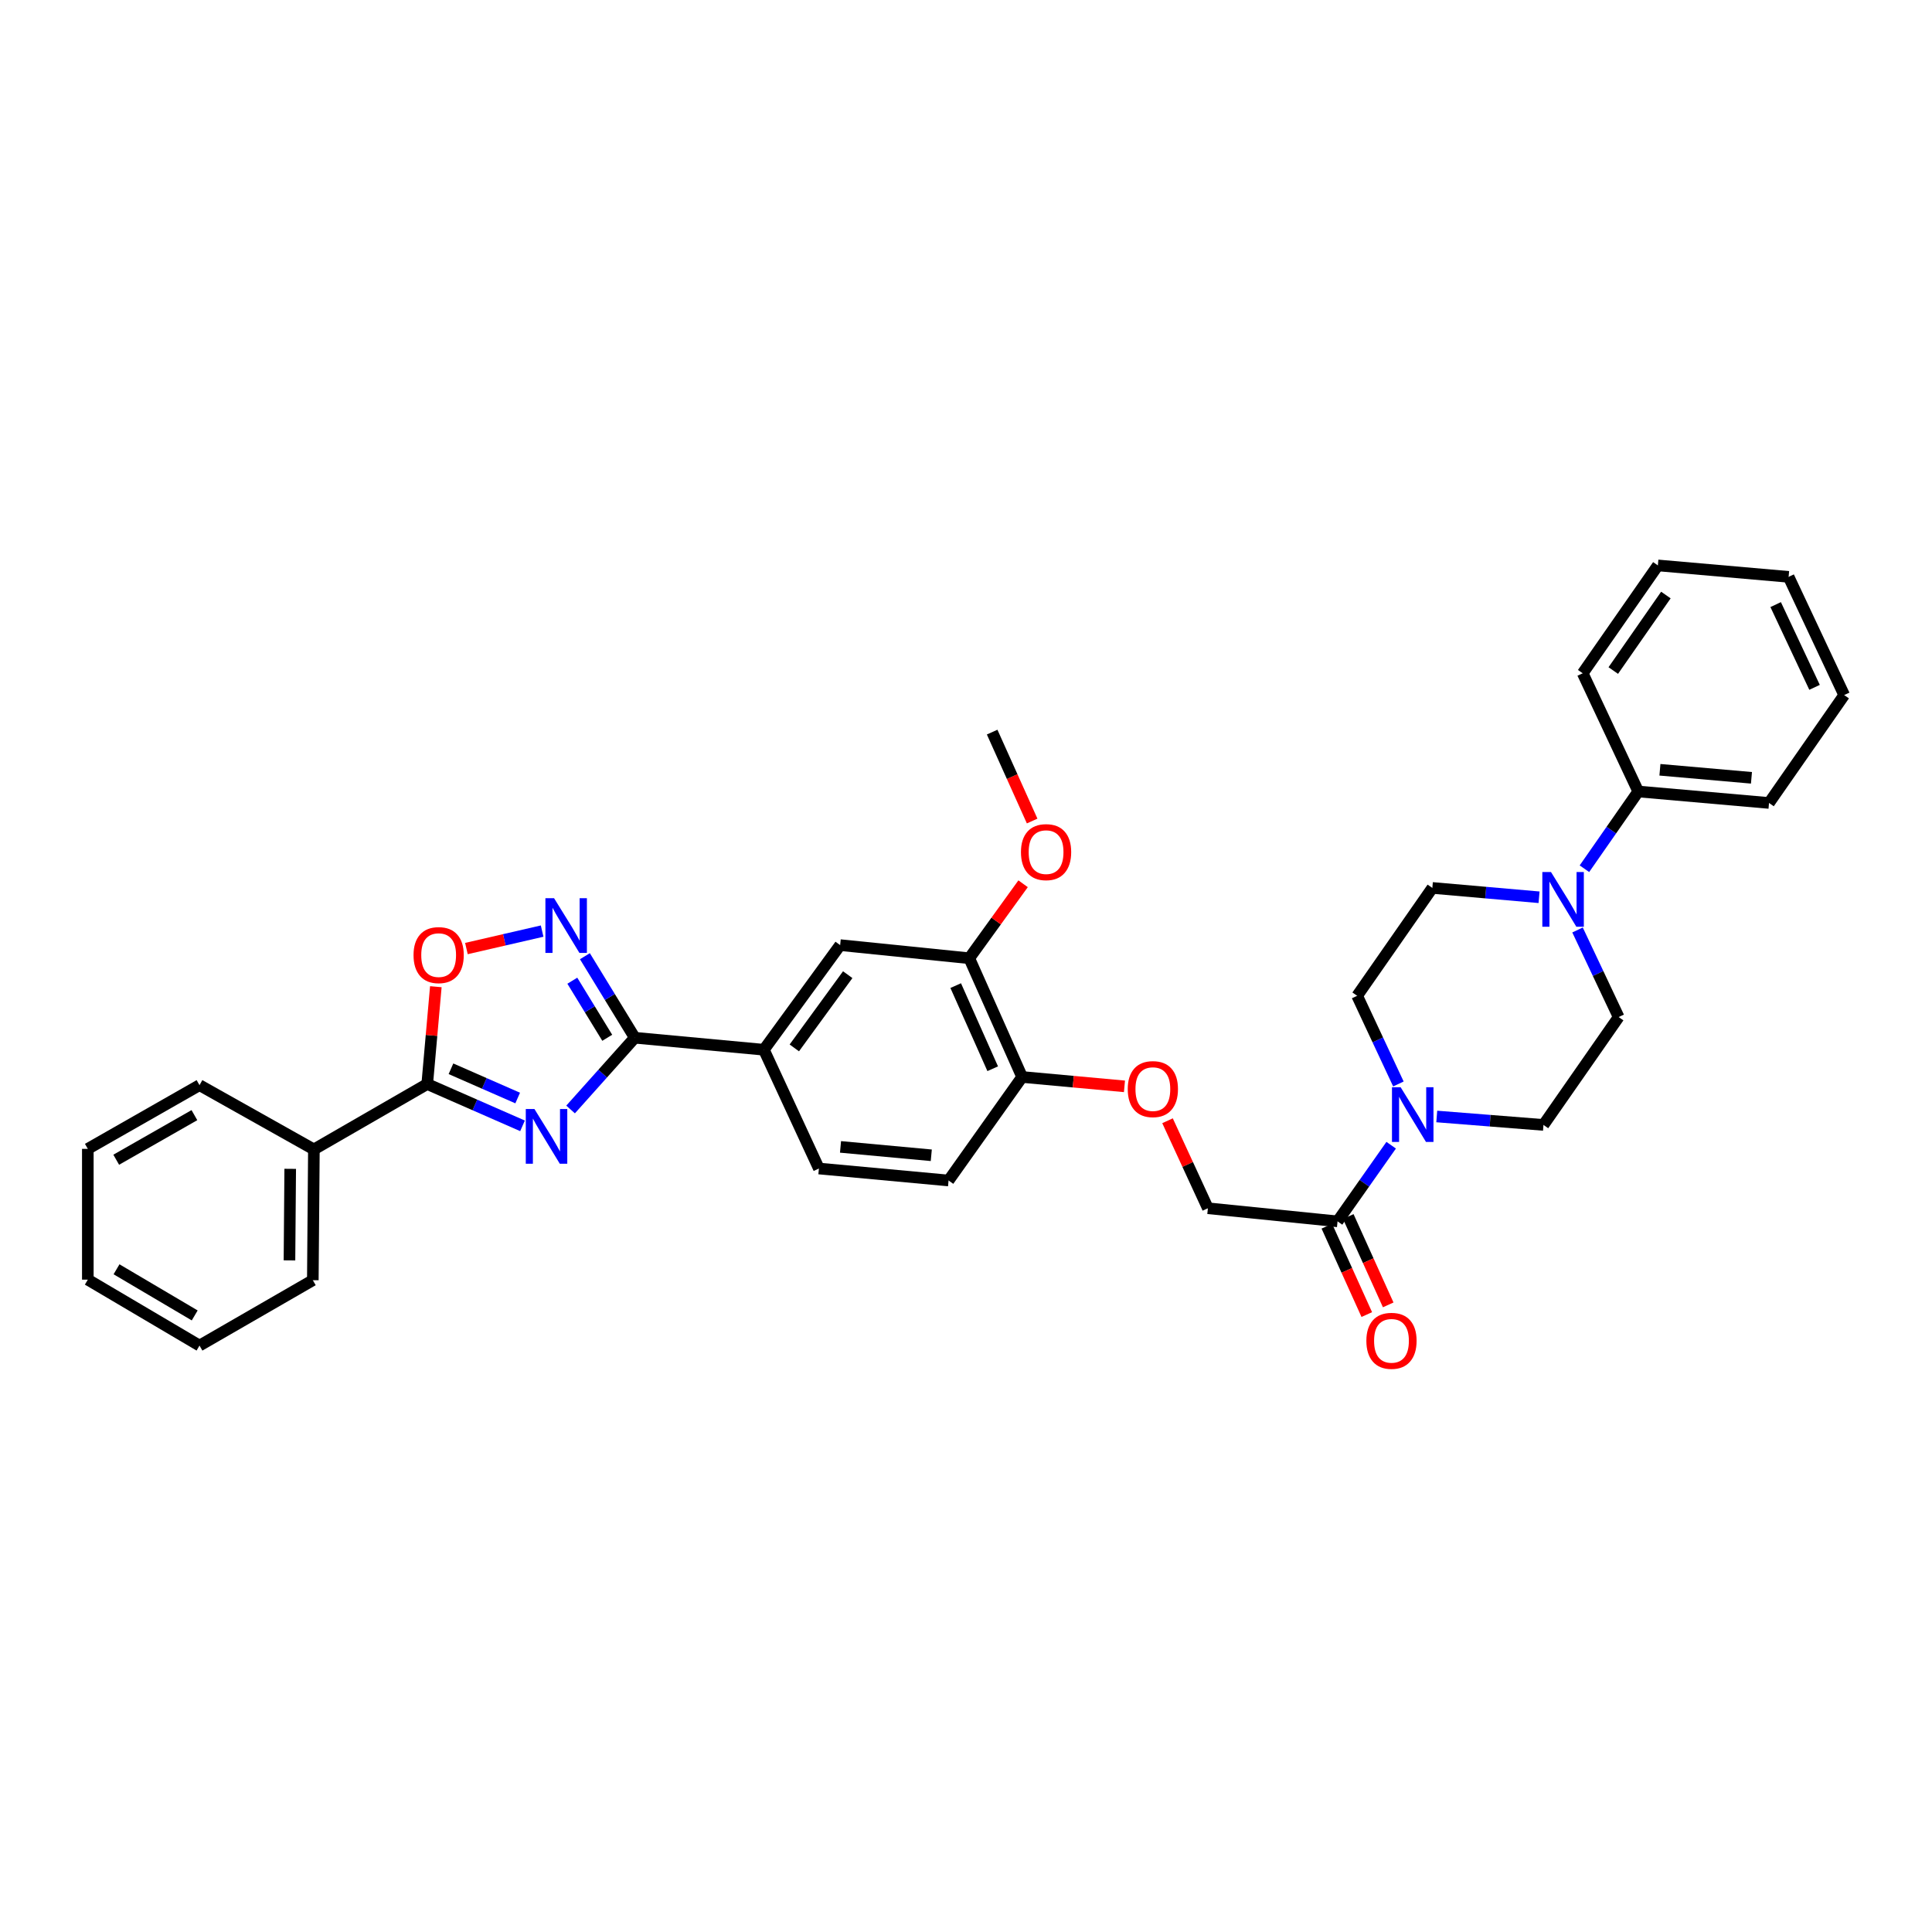 <?xml version='1.0' encoding='iso-8859-1'?>
<svg version='1.1' baseProfile='full'
              xmlns='http://www.w3.org/2000/svg'
                      xmlns:rdkit='http://www.rdkit.org/xml'
                      xmlns:xlink='http://www.w3.org/1999/xlink'
                  xml:space='preserve'
width='1000px' height='1000px' viewBox='0 0 1000 1000'>
<!-- END OF HEADER -->
<rect style='opacity:1.0;fill:#FFFFFF;stroke:none' width='1000' height='1000' x='0' y='0'> </rect>
<path class='bond-0' d='M 295.335,574.267 L 311.95,555.7' style='fill:none;fill-rule:evenodd;stroke:#0000FF;stroke-width:6px;stroke-linecap:butt;stroke-linejoin:miter;stroke-opacity:1' />
<path class='bond-0' d='M 311.95,555.7 L 328.564,537.132' style='fill:none;fill-rule:evenodd;stroke:#000000;stroke-width:6px;stroke-linecap:butt;stroke-linejoin:miter;stroke-opacity:1' />
<path class='bond-1' d='M 270.457,582.733 L 245.794,571.914' style='fill:none;fill-rule:evenodd;stroke:#0000FF;stroke-width:6px;stroke-linecap:butt;stroke-linejoin:miter;stroke-opacity:1' />
<path class='bond-1' d='M 245.794,571.914 L 221.131,561.096' style='fill:none;fill-rule:evenodd;stroke:#000000;stroke-width:6px;stroke-linecap:butt;stroke-linejoin:miter;stroke-opacity:1' />
<path class='bond-1' d='M 267.949,568.338 L 250.685,560.765' style='fill:none;fill-rule:evenodd;stroke:#0000FF;stroke-width:6px;stroke-linecap:butt;stroke-linejoin:miter;stroke-opacity:1' />
<path class='bond-1' d='M 250.685,560.765 L 233.421,553.192' style='fill:none;fill-rule:evenodd;stroke:#000000;stroke-width:6px;stroke-linecap:butt;stroke-linejoin:miter;stroke-opacity:1' />
<path class='bond-2' d='M 328.564,537.132 L 315.655,516.031' style='fill:none;fill-rule:evenodd;stroke:#000000;stroke-width:6px;stroke-linecap:butt;stroke-linejoin:miter;stroke-opacity:1' />
<path class='bond-2' d='M 315.655,516.031 L 302.745,494.929' style='fill:none;fill-rule:evenodd;stroke:#0000FF;stroke-width:6px;stroke-linecap:butt;stroke-linejoin:miter;stroke-opacity:1' />
<path class='bond-2' d='M 314.306,537.155 L 305.269,522.384' style='fill:none;fill-rule:evenodd;stroke:#000000;stroke-width:6px;stroke-linecap:butt;stroke-linejoin:miter;stroke-opacity:1' />
<path class='bond-2' d='M 305.269,522.384 L 296.233,507.613' style='fill:none;fill-rule:evenodd;stroke:#0000FF;stroke-width:6px;stroke-linecap:butt;stroke-linejoin:miter;stroke-opacity:1' />
<path class='bond-7' d='M 328.564,537.132 L 395.381,543.341' style='fill:none;fill-rule:evenodd;stroke:#000000;stroke-width:6px;stroke-linecap:butt;stroke-linejoin:miter;stroke-opacity:1' />
<path class='bond-3' d='M 221.131,561.096 L 223.36,535.906' style='fill:none;fill-rule:evenodd;stroke:#000000;stroke-width:6px;stroke-linecap:butt;stroke-linejoin:miter;stroke-opacity:1' />
<path class='bond-3' d='M 223.36,535.906 L 225.589,510.715' style='fill:none;fill-rule:evenodd;stroke:#FF0000;stroke-width:6px;stroke-linecap:butt;stroke-linejoin:miter;stroke-opacity:1' />
<path class='bond-17' d='M 221.131,561.096 L 162.471,594.934' style='fill:none;fill-rule:evenodd;stroke:#000000;stroke-width:6px;stroke-linecap:butt;stroke-linejoin:miter;stroke-opacity:1' />
<path class='bond-34' d='M 280.608,481.933 L 261.013,486.449' style='fill:none;fill-rule:evenodd;stroke:#0000FF;stroke-width:6px;stroke-linecap:butt;stroke-linejoin:miter;stroke-opacity:1' />
<path class='bond-34' d='M 261.013,486.449 L 241.417,490.965' style='fill:none;fill-rule:evenodd;stroke:#FF0000;stroke-width:6px;stroke-linecap:butt;stroke-linejoin:miter;stroke-opacity:1' />
<path class='bond-4' d='M 720.067,592.759 L 706.191,612.466' style='fill:none;fill-rule:evenodd;stroke:#0000FF;stroke-width:6px;stroke-linecap:butt;stroke-linejoin:miter;stroke-opacity:1' />
<path class='bond-4' d='M 706.191,612.466 L 692.315,632.174' style='fill:none;fill-rule:evenodd;stroke:#000000;stroke-width:6px;stroke-linecap:butt;stroke-linejoin:miter;stroke-opacity:1' />
<path class='bond-12' d='M 743.663,577.892 L 771.279,580.076' style='fill:none;fill-rule:evenodd;stroke:#0000FF;stroke-width:6px;stroke-linecap:butt;stroke-linejoin:miter;stroke-opacity:1' />
<path class='bond-12' d='M 771.279,580.076 L 798.896,582.259' style='fill:none;fill-rule:evenodd;stroke:#000000;stroke-width:6px;stroke-linecap:butt;stroke-linejoin:miter;stroke-opacity:1' />
<path class='bond-13' d='M 723.808,561.052 L 713.135,538.233' style='fill:none;fill-rule:evenodd;stroke:#0000FF;stroke-width:6px;stroke-linecap:butt;stroke-linejoin:miter;stroke-opacity:1' />
<path class='bond-13' d='M 713.135,538.233 L 702.461,515.415' style='fill:none;fill-rule:evenodd;stroke:#000000;stroke-width:6px;stroke-linecap:butt;stroke-linejoin:miter;stroke-opacity:1' />
<path class='bond-5' d='M 796.609,464.424 L 768.994,462.006' style='fill:none;fill-rule:evenodd;stroke:#0000FF;stroke-width:6px;stroke-linecap:butt;stroke-linejoin:miter;stroke-opacity:1' />
<path class='bond-5' d='M 768.994,462.006 L 741.378,459.588' style='fill:none;fill-rule:evenodd;stroke:#000000;stroke-width:6px;stroke-linecap:butt;stroke-linejoin:miter;stroke-opacity:1' />
<path class='bond-18' d='M 820.1,449.651 L 834.029,429.662' style='fill:none;fill-rule:evenodd;stroke:#0000FF;stroke-width:6px;stroke-linecap:butt;stroke-linejoin:miter;stroke-opacity:1' />
<path class='bond-18' d='M 834.029,429.662 L 847.958,409.673' style='fill:none;fill-rule:evenodd;stroke:#000000;stroke-width:6px;stroke-linecap:butt;stroke-linejoin:miter;stroke-opacity:1' />
<path class='bond-37' d='M 816.53,481.357 L 827.171,503.891' style='fill:none;fill-rule:evenodd;stroke:#0000FF;stroke-width:6px;stroke-linecap:butt;stroke-linejoin:miter;stroke-opacity:1' />
<path class='bond-37' d='M 827.171,503.891 L 837.813,526.426' style='fill:none;fill-rule:evenodd;stroke:#000000;stroke-width:6px;stroke-linecap:butt;stroke-linejoin:miter;stroke-opacity:1' />
<path class='bond-6' d='M 692.315,632.174 L 625.2,625.39' style='fill:none;fill-rule:evenodd;stroke:#000000;stroke-width:6px;stroke-linecap:butt;stroke-linejoin:miter;stroke-opacity:1' />
<path class='bond-19' d='M 686.768,634.681 L 697.106,657.55' style='fill:none;fill-rule:evenodd;stroke:#000000;stroke-width:6px;stroke-linecap:butt;stroke-linejoin:miter;stroke-opacity:1' />
<path class='bond-19' d='M 697.106,657.55 L 707.443,680.418' style='fill:none;fill-rule:evenodd;stroke:#FF0000;stroke-width:6px;stroke-linecap:butt;stroke-linejoin:miter;stroke-opacity:1' />
<path class='bond-19' d='M 697.862,629.667 L 708.199,652.535' style='fill:none;fill-rule:evenodd;stroke:#000000;stroke-width:6px;stroke-linecap:butt;stroke-linejoin:miter;stroke-opacity:1' />
<path class='bond-19' d='M 708.199,652.535 L 718.536,675.404' style='fill:none;fill-rule:evenodd;stroke:#FF0000;stroke-width:6px;stroke-linecap:butt;stroke-linejoin:miter;stroke-opacity:1' />
<path class='bond-8' d='M 395.381,543.341 L 434.86,489.192' style='fill:none;fill-rule:evenodd;stroke:#000000;stroke-width:6px;stroke-linecap:butt;stroke-linejoin:miter;stroke-opacity:1' />
<path class='bond-8' d='M 411.14,542.391 L 438.776,504.487' style='fill:none;fill-rule:evenodd;stroke:#000000;stroke-width:6px;stroke-linecap:butt;stroke-linejoin:miter;stroke-opacity:1' />
<path class='bond-20' d='M 395.381,543.341 L 423.863,604.822' style='fill:none;fill-rule:evenodd;stroke:#000000;stroke-width:6px;stroke-linecap:butt;stroke-linejoin:miter;stroke-opacity:1' />
<path class='bond-9' d='M 434.86,489.192 L 501.691,495.983' style='fill:none;fill-rule:evenodd;stroke:#000000;stroke-width:6px;stroke-linecap:butt;stroke-linejoin:miter;stroke-opacity:1' />
<path class='bond-22' d='M 501.691,495.983 L 515.621,476.71' style='fill:none;fill-rule:evenodd;stroke:#000000;stroke-width:6px;stroke-linecap:butt;stroke-linejoin:miter;stroke-opacity:1' />
<path class='bond-22' d='M 515.621,476.71 L 529.552,457.438' style='fill:none;fill-rule:evenodd;stroke:#FF0000;stroke-width:6px;stroke-linecap:butt;stroke-linejoin:miter;stroke-opacity:1' />
<path class='bond-36' d='M 501.691,495.983 L 529.05,557.443' style='fill:none;fill-rule:evenodd;stroke:#000000;stroke-width:6px;stroke-linecap:butt;stroke-linejoin:miter;stroke-opacity:1' />
<path class='bond-36' d='M 494.672,510.153 L 513.823,553.175' style='fill:none;fill-rule:evenodd;stroke:#000000;stroke-width:6px;stroke-linecap:butt;stroke-linejoin:miter;stroke-opacity:1' />
<path class='bond-10' d='M 529.05,557.443 L 490.977,611.024' style='fill:none;fill-rule:evenodd;stroke:#000000;stroke-width:6px;stroke-linecap:butt;stroke-linejoin:miter;stroke-opacity:1' />
<path class='bond-11' d='M 529.05,557.443 L 555.535,559.868' style='fill:none;fill-rule:evenodd;stroke:#000000;stroke-width:6px;stroke-linecap:butt;stroke-linejoin:miter;stroke-opacity:1' />
<path class='bond-11' d='M 555.535,559.868 L 582.02,562.293' style='fill:none;fill-rule:evenodd;stroke:#FF0000;stroke-width:6px;stroke-linecap:butt;stroke-linejoin:miter;stroke-opacity:1' />
<path class='bond-16' d='M 604.311,580.099 L 614.756,602.744' style='fill:none;fill-rule:evenodd;stroke:#FF0000;stroke-width:6px;stroke-linecap:butt;stroke-linejoin:miter;stroke-opacity:1' />
<path class='bond-16' d='M 614.756,602.744 L 625.2,625.39' style='fill:none;fill-rule:evenodd;stroke:#000000;stroke-width:6px;stroke-linecap:butt;stroke-linejoin:miter;stroke-opacity:1' />
<path class='bond-14' d='M 798.896,582.259 L 837.813,526.426' style='fill:none;fill-rule:evenodd;stroke:#000000;stroke-width:6px;stroke-linecap:butt;stroke-linejoin:miter;stroke-opacity:1' />
<path class='bond-15' d='M 702.461,515.415 L 741.378,459.588' style='fill:none;fill-rule:evenodd;stroke:#000000;stroke-width:6px;stroke-linecap:butt;stroke-linejoin:miter;stroke-opacity:1' />
<path class='bond-23' d='M 162.471,594.934 L 161.916,662.63' style='fill:none;fill-rule:evenodd;stroke:#000000;stroke-width:6px;stroke-linecap:butt;stroke-linejoin:miter;stroke-opacity:1' />
<path class='bond-23' d='M 150.214,604.989 L 149.826,652.376' style='fill:none;fill-rule:evenodd;stroke:#000000;stroke-width:6px;stroke-linecap:butt;stroke-linejoin:miter;stroke-opacity:1' />
<path class='bond-24' d='M 162.471,594.934 L 103.263,561.677' style='fill:none;fill-rule:evenodd;stroke:#000000;stroke-width:6px;stroke-linecap:butt;stroke-linejoin:miter;stroke-opacity:1' />
<path class='bond-25' d='M 847.958,409.673 L 915.641,415.611' style='fill:none;fill-rule:evenodd;stroke:#000000;stroke-width:6px;stroke-linecap:butt;stroke-linejoin:miter;stroke-opacity:1' />
<path class='bond-25' d='M 859.175,398.436 L 906.553,402.593' style='fill:none;fill-rule:evenodd;stroke:#000000;stroke-width:6px;stroke-linecap:butt;stroke-linejoin:miter;stroke-opacity:1' />
<path class='bond-26' d='M 847.958,409.673 L 819.206,348.483' style='fill:none;fill-rule:evenodd;stroke:#000000;stroke-width:6px;stroke-linecap:butt;stroke-linejoin:miter;stroke-opacity:1' />
<path class='bond-21' d='M 423.863,604.822 L 490.977,611.024' style='fill:none;fill-rule:evenodd;stroke:#000000;stroke-width:6px;stroke-linecap:butt;stroke-linejoin:miter;stroke-opacity:1' />
<path class='bond-21' d='M 435.05,593.63 L 482.03,597.971' style='fill:none;fill-rule:evenodd;stroke:#000000;stroke-width:6px;stroke-linecap:butt;stroke-linejoin:miter;stroke-opacity:1' />
<path class='bond-27' d='M 534.239,424.961 L 523.887,401.95' style='fill:none;fill-rule:evenodd;stroke:#FF0000;stroke-width:6px;stroke-linecap:butt;stroke-linejoin:miter;stroke-opacity:1' />
<path class='bond-27' d='M 523.887,401.95 L 513.534,378.939' style='fill:none;fill-rule:evenodd;stroke:#000000;stroke-width:6px;stroke-linecap:butt;stroke-linejoin:miter;stroke-opacity:1' />
<path class='bond-29' d='M 161.916,662.63 L 103.263,696.468' style='fill:none;fill-rule:evenodd;stroke:#000000;stroke-width:6px;stroke-linecap:butt;stroke-linejoin:miter;stroke-opacity:1' />
<path class='bond-28' d='M 103.263,561.677 L 45.455,594.65' style='fill:none;fill-rule:evenodd;stroke:#000000;stroke-width:6px;stroke-linecap:butt;stroke-linejoin:miter;stroke-opacity:1' />
<path class='bond-28' d='M 100.623,577.198 L 60.158,600.279' style='fill:none;fill-rule:evenodd;stroke:#000000;stroke-width:6px;stroke-linecap:butt;stroke-linejoin:miter;stroke-opacity:1' />
<path class='bond-31' d='M 915.641,415.611 L 954.545,359.771' style='fill:none;fill-rule:evenodd;stroke:#000000;stroke-width:6px;stroke-linecap:butt;stroke-linejoin:miter;stroke-opacity:1' />
<path class='bond-30' d='M 819.206,348.483 L 858.111,292.656' style='fill:none;fill-rule:evenodd;stroke:#000000;stroke-width:6px;stroke-linecap:butt;stroke-linejoin:miter;stroke-opacity:1' />
<path class='bond-30' d='M 835.03,347.07 L 862.263,307.991' style='fill:none;fill-rule:evenodd;stroke:#000000;stroke-width:6px;stroke-linecap:butt;stroke-linejoin:miter;stroke-opacity:1' />
<path class='bond-32' d='M 45.455,594.65 L 45.455,662.346' style='fill:none;fill-rule:evenodd;stroke:#000000;stroke-width:6px;stroke-linecap:butt;stroke-linejoin:miter;stroke-opacity:1' />
<path class='bond-35' d='M 103.263,696.468 L 45.455,662.346' style='fill:none;fill-rule:evenodd;stroke:#000000;stroke-width:6px;stroke-linecap:butt;stroke-linejoin:miter;stroke-opacity:1' />
<path class='bond-35' d='M 100.78,680.866 L 60.314,656.98' style='fill:none;fill-rule:evenodd;stroke:#000000;stroke-width:6px;stroke-linecap:butt;stroke-linejoin:miter;stroke-opacity:1' />
<path class='bond-33' d='M 858.111,292.656 L 925.787,298.581' style='fill:none;fill-rule:evenodd;stroke:#000000;stroke-width:6px;stroke-linecap:butt;stroke-linejoin:miter;stroke-opacity:1' />
<path class='bond-38' d='M 954.545,359.771 L 925.787,298.581' style='fill:none;fill-rule:evenodd;stroke:#000000;stroke-width:6px;stroke-linecap:butt;stroke-linejoin:miter;stroke-opacity:1' />
<path class='bond-38' d='M 939.213,355.771 L 919.082,312.938' style='fill:none;fill-rule:evenodd;stroke:#000000;stroke-width:6px;stroke-linecap:butt;stroke-linejoin:miter;stroke-opacity:1' />
<path  class='atom-0' d='M 276.623 574.024
L 285.903 589.024
Q 286.823 590.504, 288.303 593.184
Q 289.783 595.864, 289.863 596.024
L 289.863 574.024
L 293.623 574.024
L 293.623 602.344
L 289.743 602.344
L 279.783 585.944
Q 278.623 584.024, 277.383 581.824
Q 276.183 579.624, 275.823 578.944
L 275.823 602.344
L 272.143 602.344
L 272.143 574.024
L 276.623 574.024
' fill='#0000FF'/>
<path  class='atom-3' d='M 286.782 464.907
L 296.062 479.907
Q 296.982 481.387, 298.462 484.067
Q 299.942 486.747, 300.022 486.907
L 300.022 464.907
L 303.782 464.907
L 303.782 493.227
L 299.902 493.227
L 289.942 476.827
Q 288.782 474.907, 287.542 472.707
Q 286.342 470.507, 285.982 469.827
L 285.982 493.227
L 282.302 493.227
L 282.302 464.907
L 286.782 464.907
' fill='#0000FF'/>
<path  class='atom-4' d='M 214.043 494.358
Q 214.043 487.558, 217.403 483.758
Q 220.763 479.958, 227.043 479.958
Q 233.323 479.958, 236.683 483.758
Q 240.043 487.558, 240.043 494.358
Q 240.043 501.238, 236.643 505.158
Q 233.243 509.038, 227.043 509.038
Q 220.803 509.038, 217.403 505.158
Q 214.043 501.278, 214.043 494.358
M 227.043 505.838
Q 231.363 505.838, 233.683 502.958
Q 236.043 500.038, 236.043 494.358
Q 236.043 488.798, 233.683 485.998
Q 231.363 483.158, 227.043 483.158
Q 222.723 483.158, 220.363 485.958
Q 218.043 488.758, 218.043 494.358
Q 218.043 500.078, 220.363 502.958
Q 222.723 505.838, 227.043 505.838
' fill='#FF0000'/>
<path  class='atom-5' d='M 724.966 562.749
L 734.246 577.749
Q 735.166 579.229, 736.646 581.909
Q 738.126 584.589, 738.206 584.749
L 738.206 562.749
L 741.966 562.749
L 741.966 591.069
L 738.086 591.069
L 728.126 574.669
Q 726.966 572.749, 725.726 570.549
Q 724.526 568.349, 724.166 567.669
L 724.166 591.069
L 720.486 591.069
L 720.486 562.749
L 724.966 562.749
' fill='#0000FF'/>
<path  class='atom-6' d='M 802.788 451.353
L 812.068 466.353
Q 812.988 467.833, 814.468 470.513
Q 815.948 473.193, 816.028 473.353
L 816.028 451.353
L 819.788 451.353
L 819.788 479.673
L 815.908 479.673
L 805.948 463.273
Q 804.788 461.353, 803.548 459.153
Q 802.348 456.953, 801.988 456.273
L 801.988 479.673
L 798.308 479.673
L 798.308 451.353
L 802.788 451.353
' fill='#0000FF'/>
<path  class='atom-12' d='M 583.719 563.719
Q 583.719 556.919, 587.079 553.119
Q 590.439 549.319, 596.719 549.319
Q 602.999 549.319, 606.359 553.119
Q 609.719 556.919, 609.719 563.719
Q 609.719 570.599, 606.319 574.519
Q 602.919 578.399, 596.719 578.399
Q 590.479 578.399, 587.079 574.519
Q 583.719 570.639, 583.719 563.719
M 596.719 575.199
Q 601.039 575.199, 603.359 572.319
Q 605.719 569.399, 605.719 563.719
Q 605.719 558.159, 603.359 555.359
Q 601.039 552.519, 596.719 552.519
Q 592.399 552.519, 590.039 555.319
Q 587.719 558.119, 587.719 563.719
Q 587.719 569.439, 590.039 572.319
Q 592.399 575.199, 596.719 575.199
' fill='#FF0000'/>
<path  class='atom-20' d='M 707.228 694.005
Q 707.228 687.205, 710.588 683.405
Q 713.948 679.605, 720.228 679.605
Q 726.508 679.605, 729.868 683.405
Q 733.228 687.205, 733.228 694.005
Q 733.228 700.885, 729.828 704.805
Q 726.428 708.685, 720.228 708.685
Q 713.988 708.685, 710.588 704.805
Q 707.228 700.925, 707.228 694.005
M 720.228 705.485
Q 724.548 705.485, 726.868 702.605
Q 729.228 699.685, 729.228 694.005
Q 729.228 688.445, 726.868 685.645
Q 724.548 682.805, 720.228 682.805
Q 715.908 682.805, 713.548 685.605
Q 711.228 688.405, 711.228 694.005
Q 711.228 699.725, 713.548 702.605
Q 715.908 705.485, 720.228 705.485
' fill='#FF0000'/>
<path  class='atom-23' d='M 528.447 441.061
Q 528.447 434.261, 531.807 430.461
Q 535.167 426.661, 541.447 426.661
Q 547.727 426.661, 551.087 430.461
Q 554.447 434.261, 554.447 441.061
Q 554.447 447.941, 551.047 451.861
Q 547.647 455.741, 541.447 455.741
Q 535.207 455.741, 531.807 451.861
Q 528.447 447.981, 528.447 441.061
M 541.447 452.541
Q 545.767 452.541, 548.087 449.661
Q 550.447 446.741, 550.447 441.061
Q 550.447 435.501, 548.087 432.701
Q 545.767 429.861, 541.447 429.861
Q 537.127 429.861, 534.767 432.661
Q 532.447 435.461, 532.447 441.061
Q 532.447 446.781, 534.767 449.661
Q 537.127 452.541, 541.447 452.541
' fill='#FF0000'/>
</svg>
